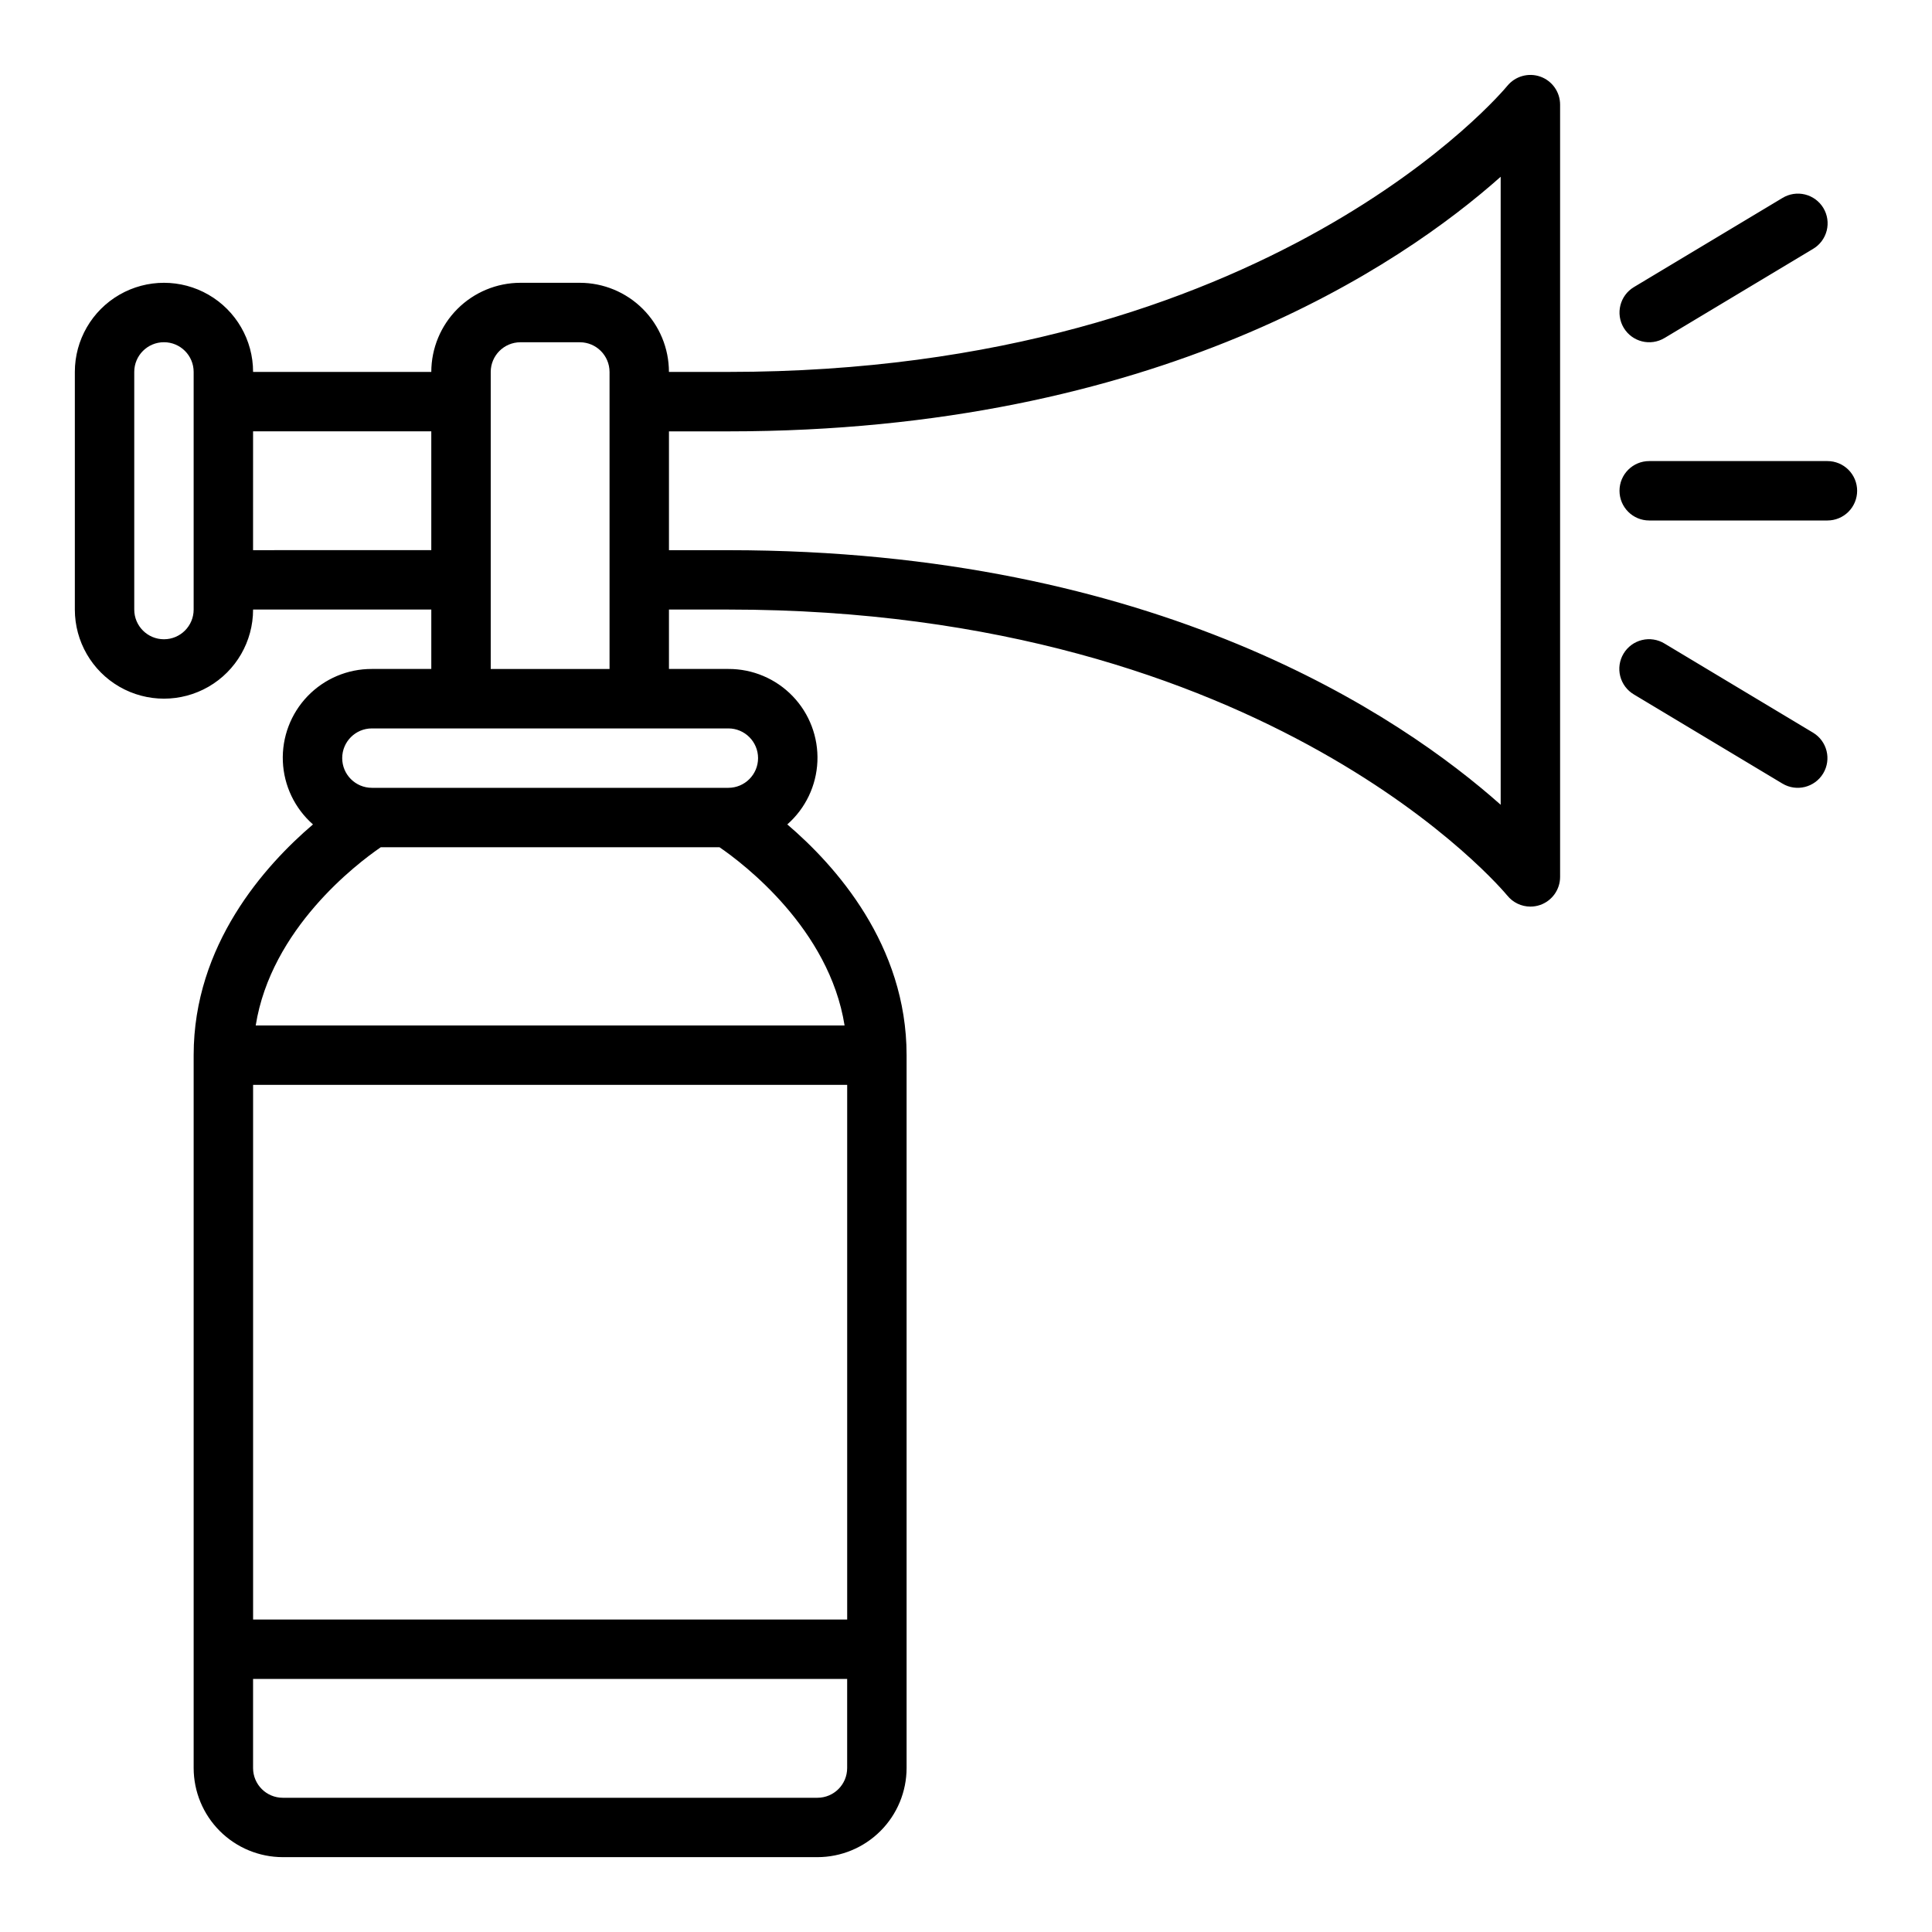 <?xml version="1.0" encoding="UTF-8"?>
<!-- Uploaded to: SVG Repo, www.svgrepo.com, Generator: SVG Repo Mixer Tools -->
<svg fill="#000000" width="800px" height="800px" version="1.1" viewBox="144 144 512 512" xmlns="http://www.w3.org/2000/svg">
 <path d="m552.18 164.3c-3.148-1.102-6.648-0.105-8.75 2.481-0.617 0.762-62.84 75.781-206.41 75.781h-15.746c-0.008-6.262-2.496-12.266-6.922-16.691-4.43-4.43-10.434-6.918-16.691-6.926h-15.746c-6.262 0.008-12.266 2.496-16.691 6.926-4.426 4.426-6.918 10.43-6.926 16.691h-47.23c0-8.438-4.5-16.234-11.809-20.453-7.309-4.219-16.309-4.219-23.617 0-7.305 4.219-11.809 12.016-11.809 20.453v62.977c0 8.438 4.504 16.234 11.809 20.453 7.309 4.215 16.309 4.215 23.617 0 7.309-4.219 11.809-12.016 11.809-20.453h47.23v15.742h-15.742c-6.426-0.023-12.582 2.578-17.039 7.207s-6.824 10.883-6.559 17.301c0.27 6.422 3.156 12.449 7.984 16.691-12.805 10.93-31.621 31.926-31.621 61.137v188.93c0.008 6.262 2.5 12.266 6.926 16.691 4.43 4.426 10.43 6.918 16.691 6.926h141.7c6.262-0.008 12.266-2.5 16.691-6.926 4.43-4.426 6.918-10.43 6.926-16.691v-188.93c0-29.211-18.812-50.207-31.617-61.141v0.004c4.828-4.242 7.711-10.27 7.981-16.691 0.27-6.418-2.098-12.672-6.555-17.301s-10.613-7.231-17.039-7.207h-15.746v-15.742h15.742c143.57 0 205.8 75.02 206.4 75.766l0.004-0.004c1.492 1.871 3.754 2.957 6.144 2.957 0.887 0 1.77-0.148 2.606-0.441 3.156-1.109 5.269-4.086 5.266-7.43v-204.67c-0.004-3.336-2.109-6.309-5.254-7.414zm-356.86 141.24c0 4.348-3.523 7.871-7.871 7.871s-7.871-3.523-7.871-7.871v-62.977c0-4.348 3.523-7.871 7.871-7.871s7.871 3.523 7.871 7.871zm15.742-15.742 0.004-31.492h47.23v31.488zm157.45 141.7v141.7h-157.44v-141.7zm-7.875 188.93h-141.7c-4.344-0.004-7.867-3.523-7.871-7.871v-23.617h157.44v23.617c-0.004 4.348-3.527 7.867-7.875 7.871zm7.18-204.67h-156.05c4.07-25.59 26.719-42.824 33.141-47.23h89.77c6.445 4.414 29.078 21.648 33.145 47.23zm-22.922-70.848c-0.004 4.344-3.527 7.867-7.871 7.871h-94.465c-4.348 0-7.871-3.523-7.871-7.871 0-4.348 3.523-7.871 7.871-7.871h94.465c4.344 0.004 7.867 3.527 7.871 7.871zm-70.848-23.617v-78.719c0.004-4.348 3.527-7.867 7.871-7.871h15.746c4.344 0.004 7.863 3.523 7.871 7.871v78.719zm267.65 35.98c-26.375-23.449-91.031-67.469-204.67-67.469h-15.746v-31.488h15.742c113.64 0 178.3-44.02 204.67-67.469zm94.465-83.211c0 2.086-0.832 4.09-2.305 5.566-1.477 1.477-3.481 2.305-5.566 2.305h-47.234c-4.348 0-7.871-3.523-7.871-7.871s3.523-7.871 7.871-7.871h47.234c2.086 0 4.09 0.828 5.566 2.305 1.473 1.477 2.305 3.477 2.305 5.566zm-8.996 74.898c-2.238 3.727-7.07 4.938-10.801 2.699l-39.359-23.617c-1.805-1.066-3.113-2.809-3.629-4.844-0.516-2.031-0.199-4.188 0.883-5.984 1.078-1.801 2.832-3.094 4.867-3.594 2.039-0.5 4.191-0.168 5.981 0.922l39.359 23.617c3.731 2.238 4.938 7.074 2.699 10.801zm-52.859-118.08c-2.234-3.727-1.027-8.562 2.699-10.797l39.359-23.617c1.793-1.094 3.945-1.426 5.981-0.926 2.039 0.504 3.789 1.797 4.871 3.594 1.078 1.801 1.395 3.953 0.879 5.988-0.516 2.031-1.82 3.777-3.629 4.844l-39.359 23.617v-0.004c-3.727 2.238-8.562 1.031-10.801-2.699z"/>
</svg>